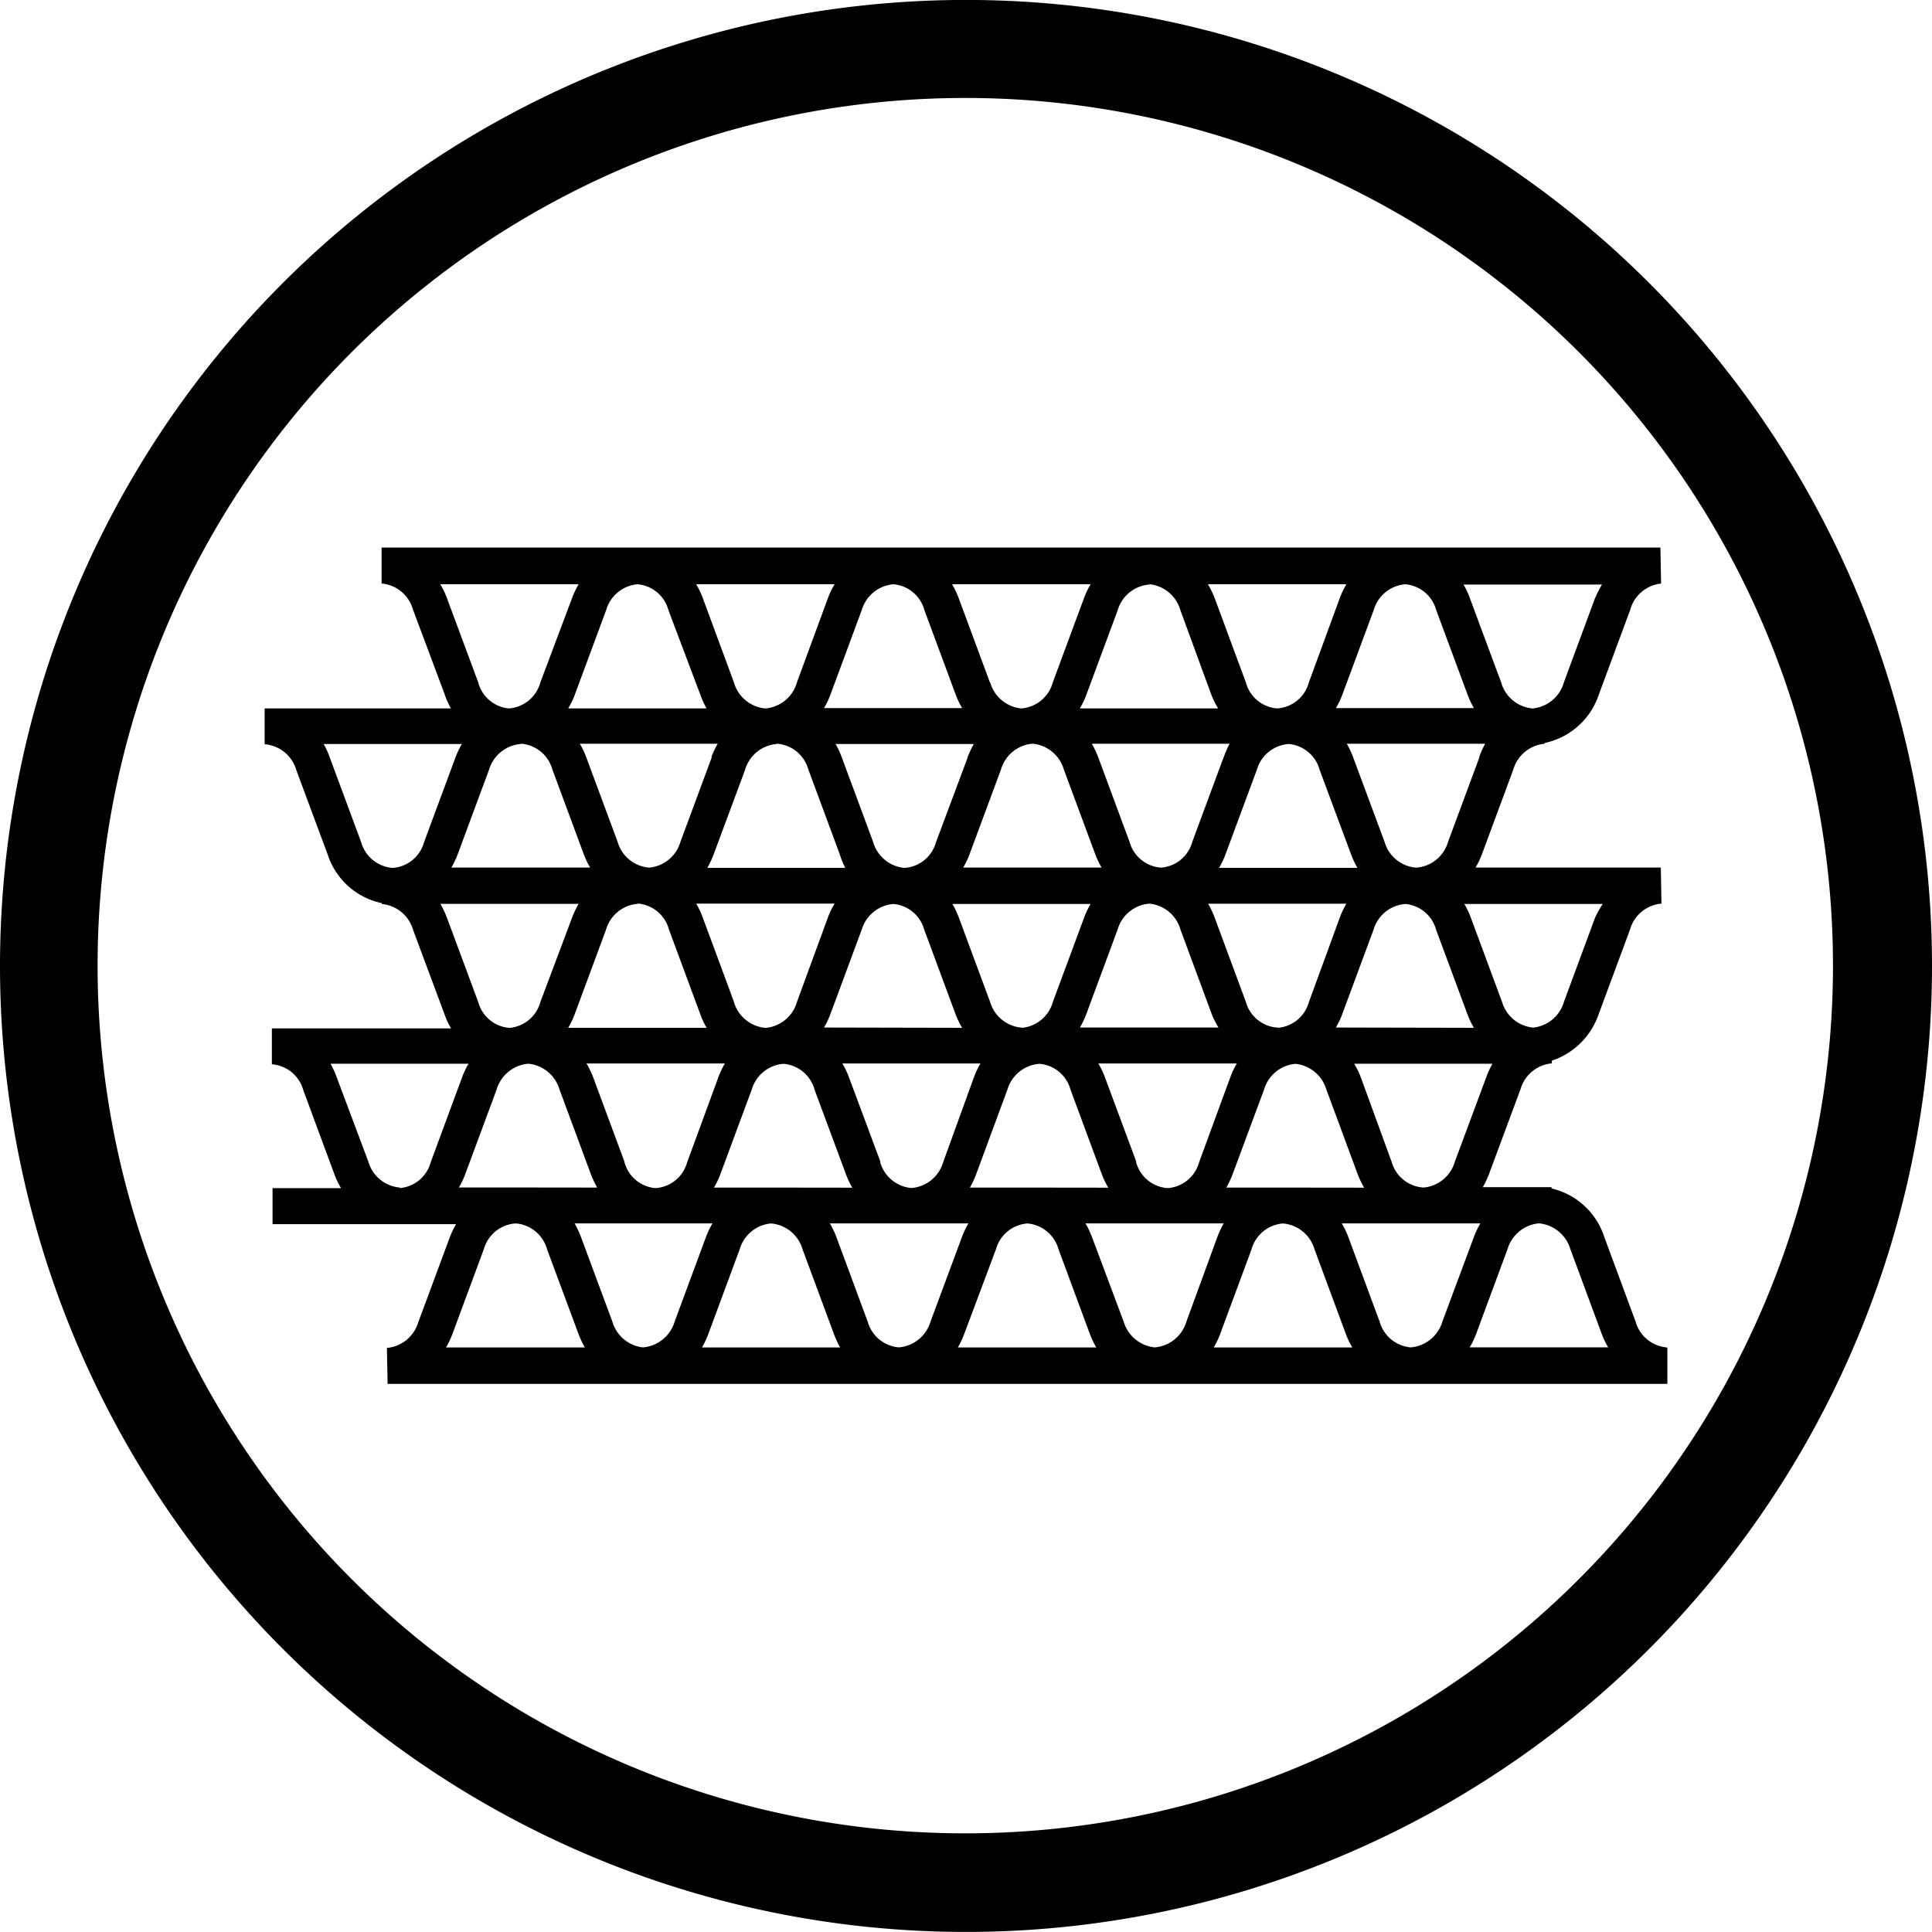 <svg viewBox="0 0 200.013 200.001" height="200.001" width="200.013" xmlns="http://www.w3.org/2000/svg" data-name="Layer 1" id="Layer_1"><path d="M172.506,139.486a3.66,3.66,0,0,1-3.18-2.67l-3.25-8.78a7.53,7.53,0,0,0-5.45-5v-.13h-7.12a9.001,9.001,0,0,0,.65-1.37l3.26-8.78a3.72,3.72,0,0,1,3.24-2.67v-.28a7.68,7.68,0,0,0,4.85-4.82l3.25-8.77a3.71,3.71,0,0,1,3.25-2.67l-.07-3.73h-19.18a8.634,8.634,0,0,0,.66-1.37l3.25-8.78a3.74,3.74,0,0,1,3.25-2.67v-.08a7.53,7.53,0,0,0,5.6-5l3.25-8.77a3.71,3.71,0,0,1,3.2-2.73l-.07-3.73H39.506v3.73h.07a3.7,3.7,0,0,1,3.17,2.67l3.28,8.77a8.742,8.742,0,0,0,.65,1.48h-19.28v3.72h.11a3.72,3.72,0,0,1,3.17,2.67l3.26,8.77a7.5,7.5,0,0,0,5.59,5v.1h.07a3.72,3.72,0,0,1,3.17,2.67l3.28,8.81a7.997,7.997,0,0,0,.65,1.39h-18.55v3.72h.07a3.66,3.66,0,0,1,3.18,2.67l3.25,8.78a9.063,9.063,0,0,0,.66,1.37h-7.09v3.73h19a8.736,8.736,0,0,0-.66,1.38l-3.25,8.76a3.74,3.74,0,0,1-3.25,2.67l.07,3.72h132.49v-3.72Zm-13.19-12.83h.08a3.75,3.75,0,0,1,3.18,2.67l3.25,8.78a8.736,8.736,0,0,0,.66,1.38h-14.33a8.745,8.745,0,0,0,.66-1.38l3.25-8.78a3.75,3.75,0,0,1,3.18-2.67Zm-5.44-15.16-3.26,8.77a3.72,3.72,0,0,1-3.17,2.67h-.15a3.65,3.65,0,0,1-3.23-2.67l-3.2-8.77a8.676,8.676,0,0,0-.67-1.37h14.31a9.558,9.558,0,0,0-.63,1.37Zm-17.79,17.84,3.25,8.78a8.736,8.736,0,0,0,.66,1.38h-14.34a8.745,8.745,0,0,0,.66-1.38l3.25-8.78a3.68,3.68,0,0,1,3.18-2.67h.15a3.73,3.73,0,0,1,3.19,2.67Zm-3.19-6.39h-5.94a9.68,9.68,0,0,0,.65-1.38l3.26-8.77a3.71,3.71,0,0,1,3.27-2.66h0a3.75,3.75,0,0,1,3.18,2.67l3.25,8.78a9.063,9.063,0,0,0,.66,1.37Zm-23.31,6.39,3.25,8.78a8.736,8.736,0,0,0,.66,1.38h-14.33a9.669,9.669,0,0,0,.65-1.38l3.29-8.78a3.67,3.67,0,0,1,3.18-2.67h.15a3.67,3.67,0,0,1,3.15,2.67Zm-3.18-6.39h-6a7.896,7.896,0,0,0,.65-1.38l3.24-8.77a3.73,3.73,0,0,1,3.28-2.66h.08a3.64,3.64,0,0,1,3.17,2.67l3.25,8.78a9.063,9.063,0,0,0,.66,1.37Zm-23.32,6.39,3.25,8.78a10.138,10.138,0,0,0,.64,1.38h-14.3a9.669,9.669,0,0,0,.65-1.38l3.25-8.78a3.73,3.73,0,0,1,3.17-2.67h.15a3.73,3.73,0,0,1,3.19,2.67Zm-3.17-6.39h-6a8.736,8.736,0,0,0,.66-1.38l3.25-8.77a3.72,3.72,0,0,1,3.25-2.66h.08a3.64,3.64,0,0,1,3.17,2.67l3.26,8.78a9.001,9.001,0,0,0,.65,1.37Zm-26.41-.01h-6a8.745,8.745,0,0,0,.66-1.38l3.25-8.77a3.74,3.74,0,0,1,3.25-2.66h.08a3.75,3.75,0,0,1,3.18,2.67l3.25,8.78a10.094,10.094,0,0,0,.65,1.37Zm22.47-52.3-3.24-8.78a9.072,9.072,0,0,0-.66-1.37h14.33a8.257,8.257,0,0,0-.67,1.37l-3.23,8.78a3.71,3.71,0,0,1-3.2,2.7h-.15A3.73,3.73,0,0,1,75.976,70.636Zm26.5,0-3.25-8.78a9.072,9.072,0,0,0-.66-1.37h14.34a9.072,9.072,0,0,0-.66,1.37l-3.25,8.78a3.67,3.67,0,0,1-3.18,2.7h-.15a3.73,3.73,0,0,1-3.16-2.7Zm26.5,0-3.25-8.78a10.211,10.211,0,0,0-.67-1.37h14.33a9.058,9.058,0,0,0-.66,1.37l-3.22,8.78a3.64,3.64,0,0,1-3.21,2.7h-.14A3.64,3.64,0,0,1,128.976,70.636Zm7.64,9.06,3.26,8.77a9.669,9.669,0,0,0,.65,1.38h-14.32a8.745,8.745,0,0,0,.66-1.38l3.25-8.77a3.71,3.71,0,0,1,3.25-2.67h.08a3.64,3.64,0,0,1,3.17,2.67Zm-60.64,24-3.25-8.78a9.011,9.011,0,0,0-.65-1.37h14.33a7.898,7.898,0,0,0-.67,1.37l-3.23,8.81a3.72,3.72,0,0,1-3.16,2.68h-.15a3.73,3.73,0,0,1-3.22-2.68Zm4.41-26.7h.12a3.66,3.66,0,0,1,3.18,2.67l3.25,8.77a8.741,8.741,0,0,0,.57,1.41h-14.28a9.669,9.669,0,0,0,.65-1.38l3.26-8.77a3.71,3.71,0,0,1,3.25-2.67Zm26.5,0h.07a3.73,3.73,0,0,1,3.18,2.67l3.25,8.77a8.736,8.736,0,0,0,.66,1.38h-14.33a8.745,8.745,0,0,0,.66-1.38l3.25-8.77a3.73,3.73,0,0,1,3.21-2.67Zm25.41,29.38h-.14a3.64,3.64,0,0,1-3.18-2.67l-3.25-8.77a8.736,8.736,0,0,0-.66-1.38h14.32a8.745,8.745,0,0,0-.66,1.38l-3.22,8.8a3.64,3.64,0,0,1-3.21,2.67Zm-26.49,0h-.15a3.72,3.72,0,0,1-3.15-2.64l-3.25-8.77a8.745,8.745,0,0,0-.66-1.38h14.31a8.736,8.736,0,0,0-.66,1.38l-3.25,8.77a3.67,3.67,0,0,1-3.19,2.67Zm-20.5,0a8.736,8.736,0,0,0,.66-1.38l3.25-8.77a3.73,3.73,0,0,1,3.29-2.64h0a3.64,3.64,0,0,1,3.18,2.67l3.25,8.77a8.795,8.795,0,0,0,.67,1.38Zm26.49,0a8.736,8.736,0,0,0,.66-1.38l3.25-8.77a3.71,3.71,0,0,1,3.25-2.67h.08a3.7,3.7,0,0,1,3.17,2.67l3.24,8.76a9.008,9.008,0,0,0,.7,1.39Zm26.5,0a8.736,8.736,0,0,0,.66-1.38l3.25-8.77a3.71,3.71,0,0,1,3.3-2.64h0a3.63,3.63,0,0,1,3.17,2.67l3.25,8.77a8.736,8.736,0,0,0,.66,1.38Zm-11.61-28-3.25,8.77a3.63,3.63,0,0,1-3.17,2.67h-.15a3.64,3.64,0,0,1-3.18-2.67l-3.25-8.77a8.736,8.736,0,0,0-.66-1.38h14.27a9.464,9.464,0,0,0-.61,1.41Zm-26.49,0-3.29,8.8a3.64,3.64,0,0,1-3.18,2.67h-.15a3.72,3.72,0,0,1-3.18-2.67l-3.25-8.77a8.741,8.741,0,0,0-.64-1.38h14.31a9.669,9.669,0,0,0-.65,1.38Zm-26.5,0-3.25,8.77a3.72,3.72,0,0,1-3.18,2.67h-.15a3.72,3.72,0,0,1-3.18-2.67l-3.25-8.77a8.736,8.736,0,0,0-.66-1.38h14.28a8.745,8.745,0,0,0-.66,1.38Zm-19.8-1.38h.08a3.65,3.65,0,0,1,3.21,2.67l3.25,8.77a8.736,8.736,0,0,0,.66,1.38h-14.37a8.745,8.745,0,0,0,.66-1.38l3.25-8.77a3.73,3.73,0,0,1,3.26-2.64Zm12.1,16.55h.08a3.63,3.63,0,0,1,3.17,2.66l3.26,8.81a7.997,7.997,0,0,0,.65,1.39h-14.33a8.745,8.745,0,0,0,.66-1.38l3.25-8.77a3.71,3.71,0,0,1,3.25-2.68Zm-1.36,26.69-3.25-8.77a9.651,9.651,0,0,0-.67-1.37h14.33a8.745,8.745,0,0,0-.66,1.38l-3.25,8.86a3.65,3.65,0,0,1-3.18,2.66h-.15a3.63,3.63,0,0,1-3.17-2.73Zm26.5,0-3.27-8.77a8.643,8.643,0,0,0-.66-1.37h14.3a8.745,8.745,0,0,0-.66,1.38l-3.21,8.86a3.72,3.72,0,0,1-3.22,2.65h-.14a3.72,3.72,0,0,1-3.16-2.67Zm26.49,0-3.26-8.77a8.643,8.643,0,0,0-.66-1.37h14.34a8.745,8.745,0,0,0-.66,1.38l-3.25,8.86a3.65,3.65,0,0,1-3.18,2.66h-.15a3.64,3.64,0,0,1-3.19-2.68Zm47.54-25.32-3.25,8.78a3.72,3.72,0,0,1-3.12,2.68h-.15a3.72,3.72,0,0,1-3.14-2.64l-3.25-8.77a8.745,8.745,0,0,0-.66-1.38h14.33a8.919,8.919,0,0,0-.76,1.36Zm-12-16.54-3.25,8.77a3.72,3.72,0,0,1-3.18,2.67h-.23a3.7,3.7,0,0,1-3.17-2.67l-3.26-8.77a8.691,8.691,0,0,0-.65-1.38h14.33a8.801,8.801,0,0,0-.63,1.41Zm12-16.55-3.25,8.78a3.73,3.73,0,0,1-3.18,2.73h-.15a3.71,3.71,0,0,1-3.17-2.67l-3.26-8.78a8.997,8.997,0,0,0-.64-1.37h14.33a10.275,10.275,0,0,0-.68,1.34Zm-19.66-1.34a3.65,3.65,0,0,1,3.18,2.67l3.25,8.77a9.669,9.669,0,0,0,.65,1.38h-14.28a8.745,8.745,0,0,0,.66-1.38l3.25-8.77a3.71,3.71,0,0,1,3.29-2.67Zm-26.49,0a3.72,3.72,0,0,1,3.18,2.67l3.21,8.77a8.734,8.734,0,0,0,.7,1.41h-14.31a8.736,8.736,0,0,0,.66-1.38l3.25-8.77a3.71,3.71,0,0,1,3.28-2.67Zm-26.5,0a3.64,3.64,0,0,1,3.18,2.67l3.25,8.77a8.736,8.736,0,0,0,.66,1.38h-14.3a8.736,8.736,0,0,0,.66-1.38l3.25-8.77a3.74,3.74,0,0,1,3.29-2.67Zm-26.5,0a3.63,3.63,0,0,1,3.18,2.67l3.31,8.77a8.742,8.742,0,0,0,.64,1.41h-14.32a8.735,8.735,0,0,0,.68-1.41l3.25-8.77a3.71,3.71,0,0,1,3.25-2.67Zm-16.51,10.15-3.26-8.78a8.261,8.261,0,0,0-.67-1.37h14.33a9.082,9.082,0,0,0-.66,1.37l-3.3,8.78a3.66,3.66,0,0,1-3.18,2.7h-.15a3.63,3.63,0,0,1-3.11-2.7Zm-12.12,16.54-3.25-8.77a8.74,8.74,0,0,0-.63-1.38h14.31a8.745,8.745,0,0,0-.66,1.38l-3.25,8.77a3.64,3.64,0,0,1-3.18,2.67h-.15a3.67,3.67,0,0,1-3.19-2.67Zm12.12,16.55-3.26-8.78a10.094,10.094,0,0,0-.65-1.37h14.31a9.082,9.082,0,0,0-.66,1.37l-3.3,8.78a3.64,3.64,0,0,1-3.13,2.68h-.15a3.63,3.63,0,0,1-3.16-2.68Zm-8.12,19.21h-.07a3.72,3.72,0,0,1-3.18-2.67l-3.29-8.77a9.91,9.91,0,0,0-.62-1.37h14.28a8.745,8.745,0,0,0-.66,1.38l-3.26,8.83a3.63,3.63,0,0,1-3.17,2.66Zm5.45,15.17,3.25-8.77a3.67,3.67,0,0,1,3.18-2.67h.24a3.66,3.66,0,0,1,3.13,2.67l3.26,8.78a9.664,9.664,0,0,0,.65,1.38h-14.37a8.734,8.734,0,0,0,.66-1.39Zm19.67,1.38a3.73,3.73,0,0,1-3.11-2.67l-3.26-8.78a10.219,10.219,0,0,0-.65-1.38h14.27a9.194,9.194,0,0,0-.66,1.38l-3.25,8.78a3.74,3.74,0,0,1-3.25,2.67Zm26.5,0a3.67,3.67,0,0,1-3.18-2.67l-3.25-8.78a9.184,9.184,0,0,0-.66-1.38h14.34a9.194,9.194,0,0,0-.66,1.38l-3.26,8.78a3.74,3.74,0,0,1-3.26,2.67Zm26.5,0a3.75,3.75,0,0,1-3.18-2.67l-3.29-8.78a9.184,9.184,0,0,0-.66-1.38h14.31a10.214,10.214,0,0,0-.65,1.38l-3.21,8.78a3.73,3.73,0,0,1-3.25,2.67Zm26.5,0a3.67,3.67,0,0,1-3.18-2.67l-3.25-8.78a9.184,9.184,0,0,0-.66-1.38h14.34a9.194,9.194,0,0,0-.66,1.38l-3.27,8.78a3.74,3.74,0,0,1-3.25,2.67Z"></path><path d="M100.006,10.142a89.829,89.829,0,1,1-34.974,7.057,89.83,89.83,0,0,1,34.974-7.057m0-10.148A100.006,100.006,0,1,0,200.013,100.001h0A100.007,100.007,0,0,0,100.006-.006Z"></path></svg>